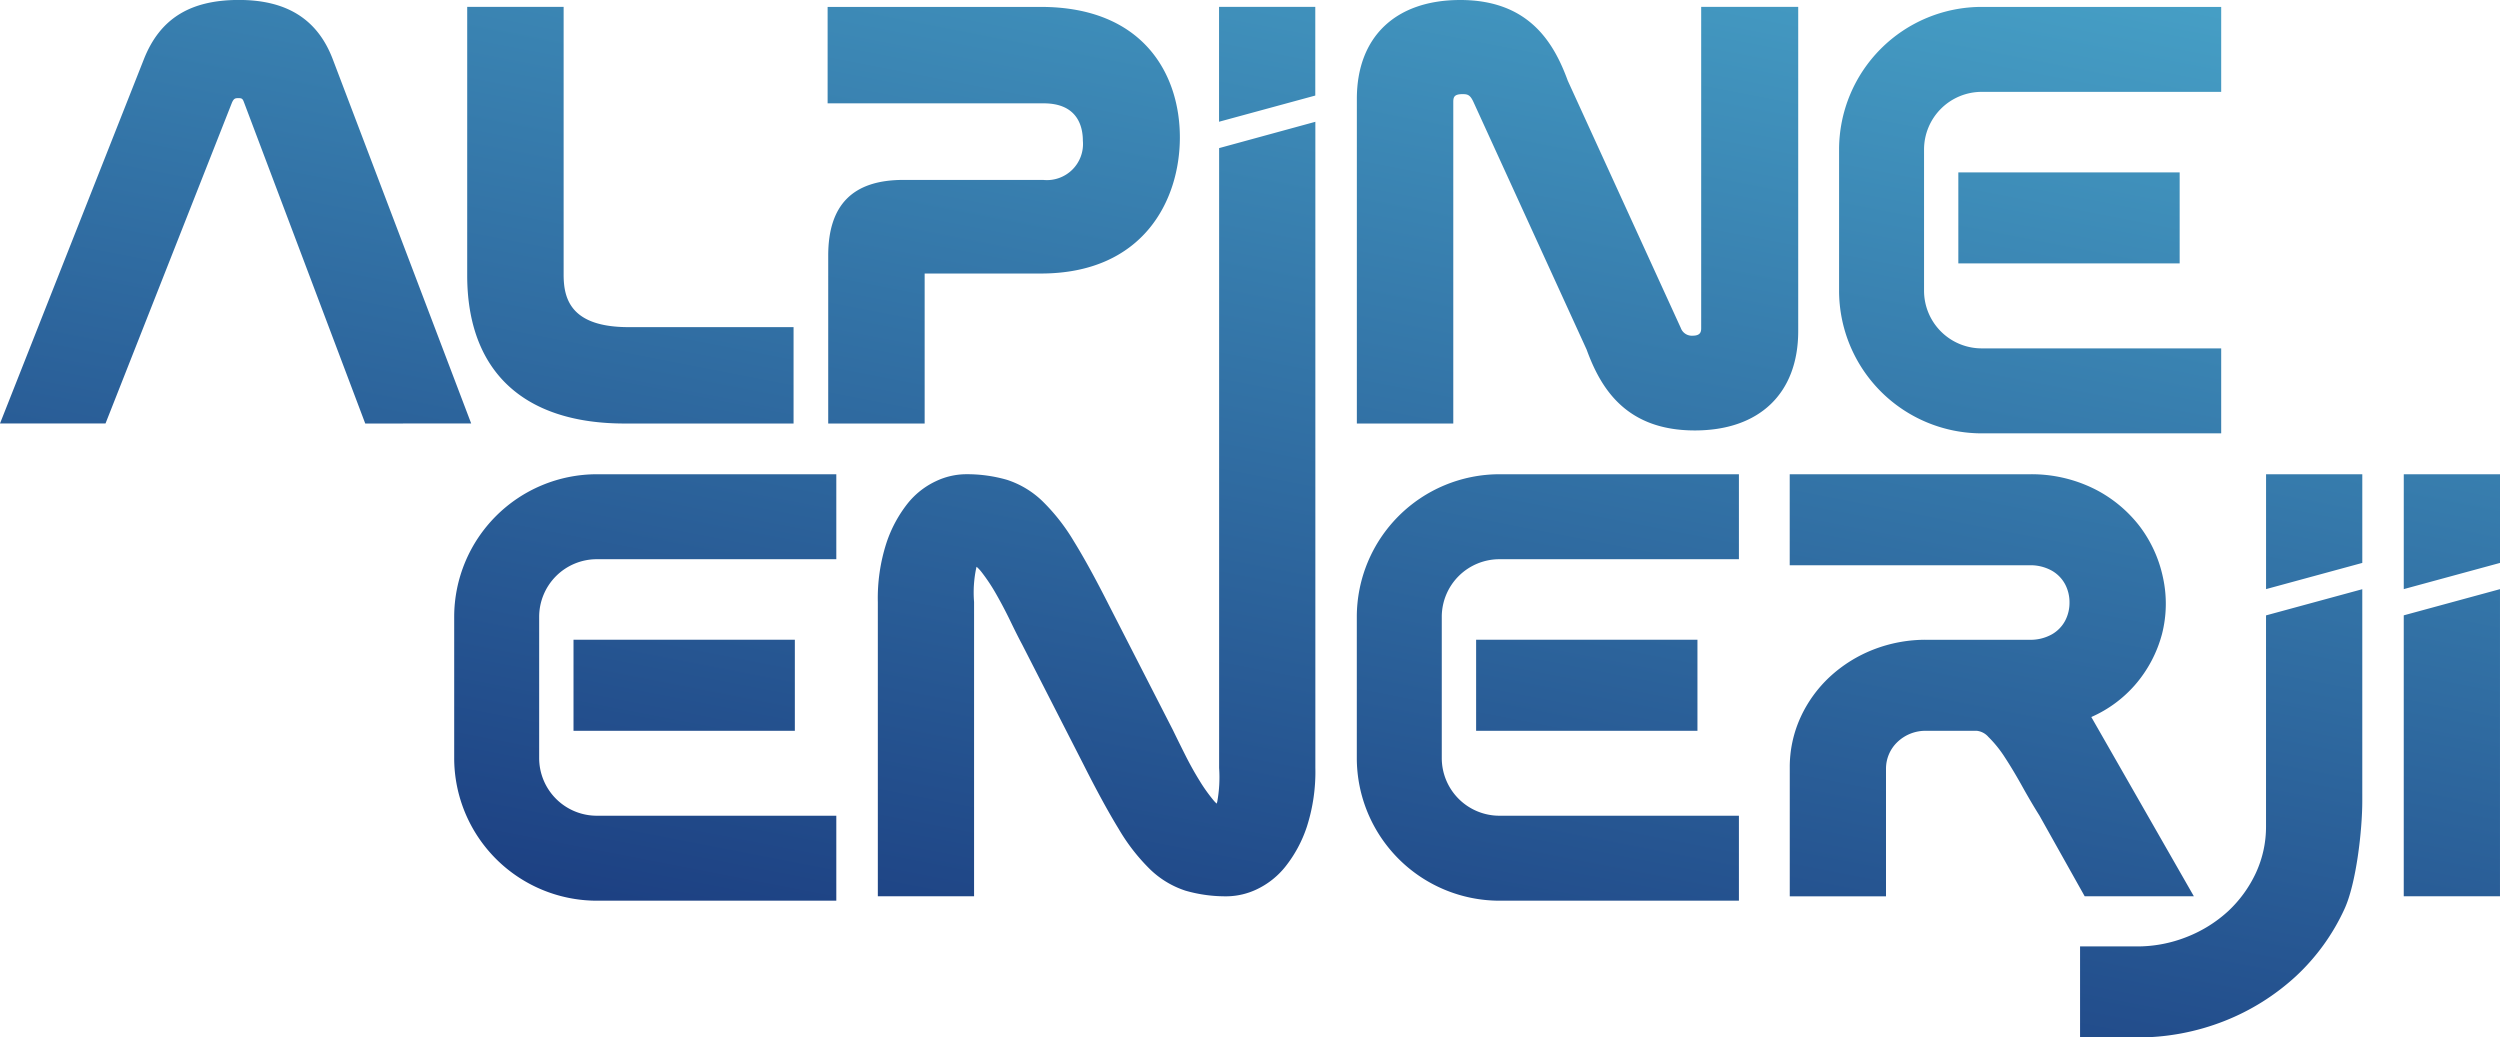 <svg xmlns="http://www.w3.org/2000/svg" xmlns:xlink="http://www.w3.org/1999/xlink" width="210" height="87.141" viewBox="0 0 210 87.141">
  <defs>
    <linearGradient id="linear-gradient" x1="0.212" y1="1.287" x2="0.855" y2="-0.138" gradientUnits="objectBoundingBox">
      <stop offset="0" stop-color="#04075a"/>
      <stop offset="1" stop-color="#4eb2d3"/>
    </linearGradient>
  </defs>
  <path id="Union_21" data-name="Union 21" d="M-551.275,198.141V190.5h4.733a11.271,11.271,0,0,0,4.257-.807,11.122,11.122,0,0,0,3.463-2.167,10.387,10.387,0,0,0,2.319-3.206,9.233,9.233,0,0,0,.849-3.9V162.693l8.086-2.2v17.791c0,2.455-.505,6.928-1.5,9.079a17.826,17.826,0,0,1-4.061,5.627,19.325,19.325,0,0,1-6.02,3.774,19.843,19.843,0,0,1-7.391,1.382Zm-48.775-11.483a11.99,11.99,0,0,1-11.978-11.974V162.811a11.99,11.99,0,0,1,11.978-11.974h20.119v7.137h-20.119a4.844,4.844,0,0,0-4.841,4.837v11.873a4.844,4.844,0,0,0,4.841,4.837h20.119v7.137Zm-75.819,0a11.99,11.99,0,0,1-11.979-11.974V162.811a11.99,11.99,0,0,1,11.979-11.974h20.119v7.137h-20.119a4.844,4.844,0,0,0-4.841,4.837v11.873a4.844,4.844,0,0,0,4.841,4.837h20.119v7.137Zm151.784-.369v-23.6l8.084-2.2v25.8Zm-26.8,0-3.8-6.779c-.469-.746-.972-1.6-1.474-2.505-.488-.876-.973-1.684-1.441-2.4a9.881,9.881,0,0,0-1.378-1.706,1.5,1.5,0,0,0-.967-.511h-4.235a3.4,3.4,0,0,0-2.425.931,3.09,3.09,0,0,0-.971,2.255v10.717h-8.084v-10.8a10.059,10.059,0,0,1,.9-4.222,10.757,10.757,0,0,1,2.464-3.416,11.606,11.606,0,0,1,3.645-2.283,12.06,12.06,0,0,1,4.468-.829h8.626a3.675,3.675,0,0,0,1.916-.456,2.882,2.882,0,0,0,1.11-1.137,3.238,3.238,0,0,0,.369-1.536,3.238,3.238,0,0,0-.37-1.536,2.88,2.88,0,0,0-1.11-1.137,3.674,3.674,0,0,0-1.916-.456h-20.106v-7.645h20.106a11.849,11.849,0,0,1,5.471,1.224,11.081,11.081,0,0,1,3.824,3.151,10.825,10.825,0,0,1,1.959,4.327,10.287,10.287,0,0,1-.086,4.711,10.715,10.715,0,0,1-2.265,4.279,10.456,10.456,0,0,1-3.675,2.7l8.614,15.056Zm-75.53-.471a7.711,7.711,0,0,1-2.958-1.775,16.229,16.229,0,0,1-2.649-3.4c-.849-1.387-1.843-3.2-2.951-5.4l-5.163-10.1c-.272-.506-.608-1.172-.99-1.966-.37-.766-.769-1.526-1.186-2.257a15.286,15.286,0,0,0-1.221-1.845,3.4,3.4,0,0,0-.432-.467l-.022.064a9.911,9.911,0,0,0-.191,2.895v24.72h-8.084v-24.7a15.088,15.088,0,0,1,.72-4.971,10.823,10.823,0,0,1,1.772-3.31,6.651,6.651,0,0,1,2.4-1.892,5.985,5.985,0,0,1,2.407-.578,12.091,12.091,0,0,1,3.555.471,7.721,7.721,0,0,1,2.958,1.775,16.512,16.512,0,0,1,2.646,3.372c.852,1.377,1.846,3.187,2.954,5.379l5.37,10.484c.317.656.668,1.365,1.061,2.146.382.759.786,1.48,1.2,2.146a13.837,13.837,0,0,0,1.166,1.632,2.531,2.531,0,0,0,.254.263c.016-.047.034-.1.051-.171a11.449,11.449,0,0,0,.154-2.823V151.677h0V123.441l8.084-2.21v54.26a15.087,15.087,0,0,1-.719,4.97,10.847,10.847,0,0,1-1.8,3.337,6.79,6.79,0,0,1-2.422,1.914,6,6,0,0,1-2.407.577A12.1,12.1,0,0,1-626.416,185.818Zm24.409-13.432V164.74h18.592v7.645Zm-75.819,0V164.74h18.592v7.645Zm153.742-21.548H-516v7.447l-8.084,2.2Zm-11.568,0h8.084v7.447l-8.084,2.2Zm-23.888-3.436a11.99,11.99,0,0,1-11.978-11.974V123.554a11.99,11.99,0,0,1,11.978-11.974h20.119v7.137h-20.119a4.844,4.844,0,0,0-4.841,4.837v11.873a4.844,4.844,0,0,0,4.841,4.837h20.119V147.4Zm-33.179-7.026-9.493-20.769c-.286-.635-.494-.7-.935-.7-.723,0-.778.27-.778.681v26.987h-8.1V119.3c0-5.2,3.247-8.3,8.686-8.3,5.792,0,7.873,3.614,9.032,6.781l9.493,20.768a.986.986,0,0,0,.983.65c.673,0,.729-.327.729-.633V111.579h8.151v27.229c0,5.228-3.248,8.349-8.687,8.349C-589.474,147.156-591.561,143.543-592.72,140.375Zm-63.712,6.2V132.482c0-4.285,2.067-6.369,6.321-6.369h11.733a3.033,3.033,0,0,0,3.337-3.288c0-1.174-.427-3.144-3.289-3.144H-656.48v-8.1h17.909c8.612,0,11.68,5.66,11.68,10.956,0,5.277-3.059,11.439-11.68,11.439h-9.758v12.6Zm-17.1,0c-8.529,0-13.225-4.423-13.225-12.453V111.579h8.1v22.5c0,2.048.621,4.4,5.461,4.4h13.853v8.1Zm-21.789,0-10.192-27c-.106-.284-.176-.333-.469-.333-.269,0-.385.034-.54.39l-10.617,26.94H-726l12.093-30.616c1.344-3.385,3.877-4.961,7.975-4.961,4.029,0,6.608,1.627,7.883,4.975l11.628,30.6ZM-561.5,133.128v-7.645h18.592v7.645Zm-62.1-21.549h8.084v7.447l-8.084,2.2Z" transform="translate(726 -111)" fill="url(#linear-gradient)"/>
</svg>
